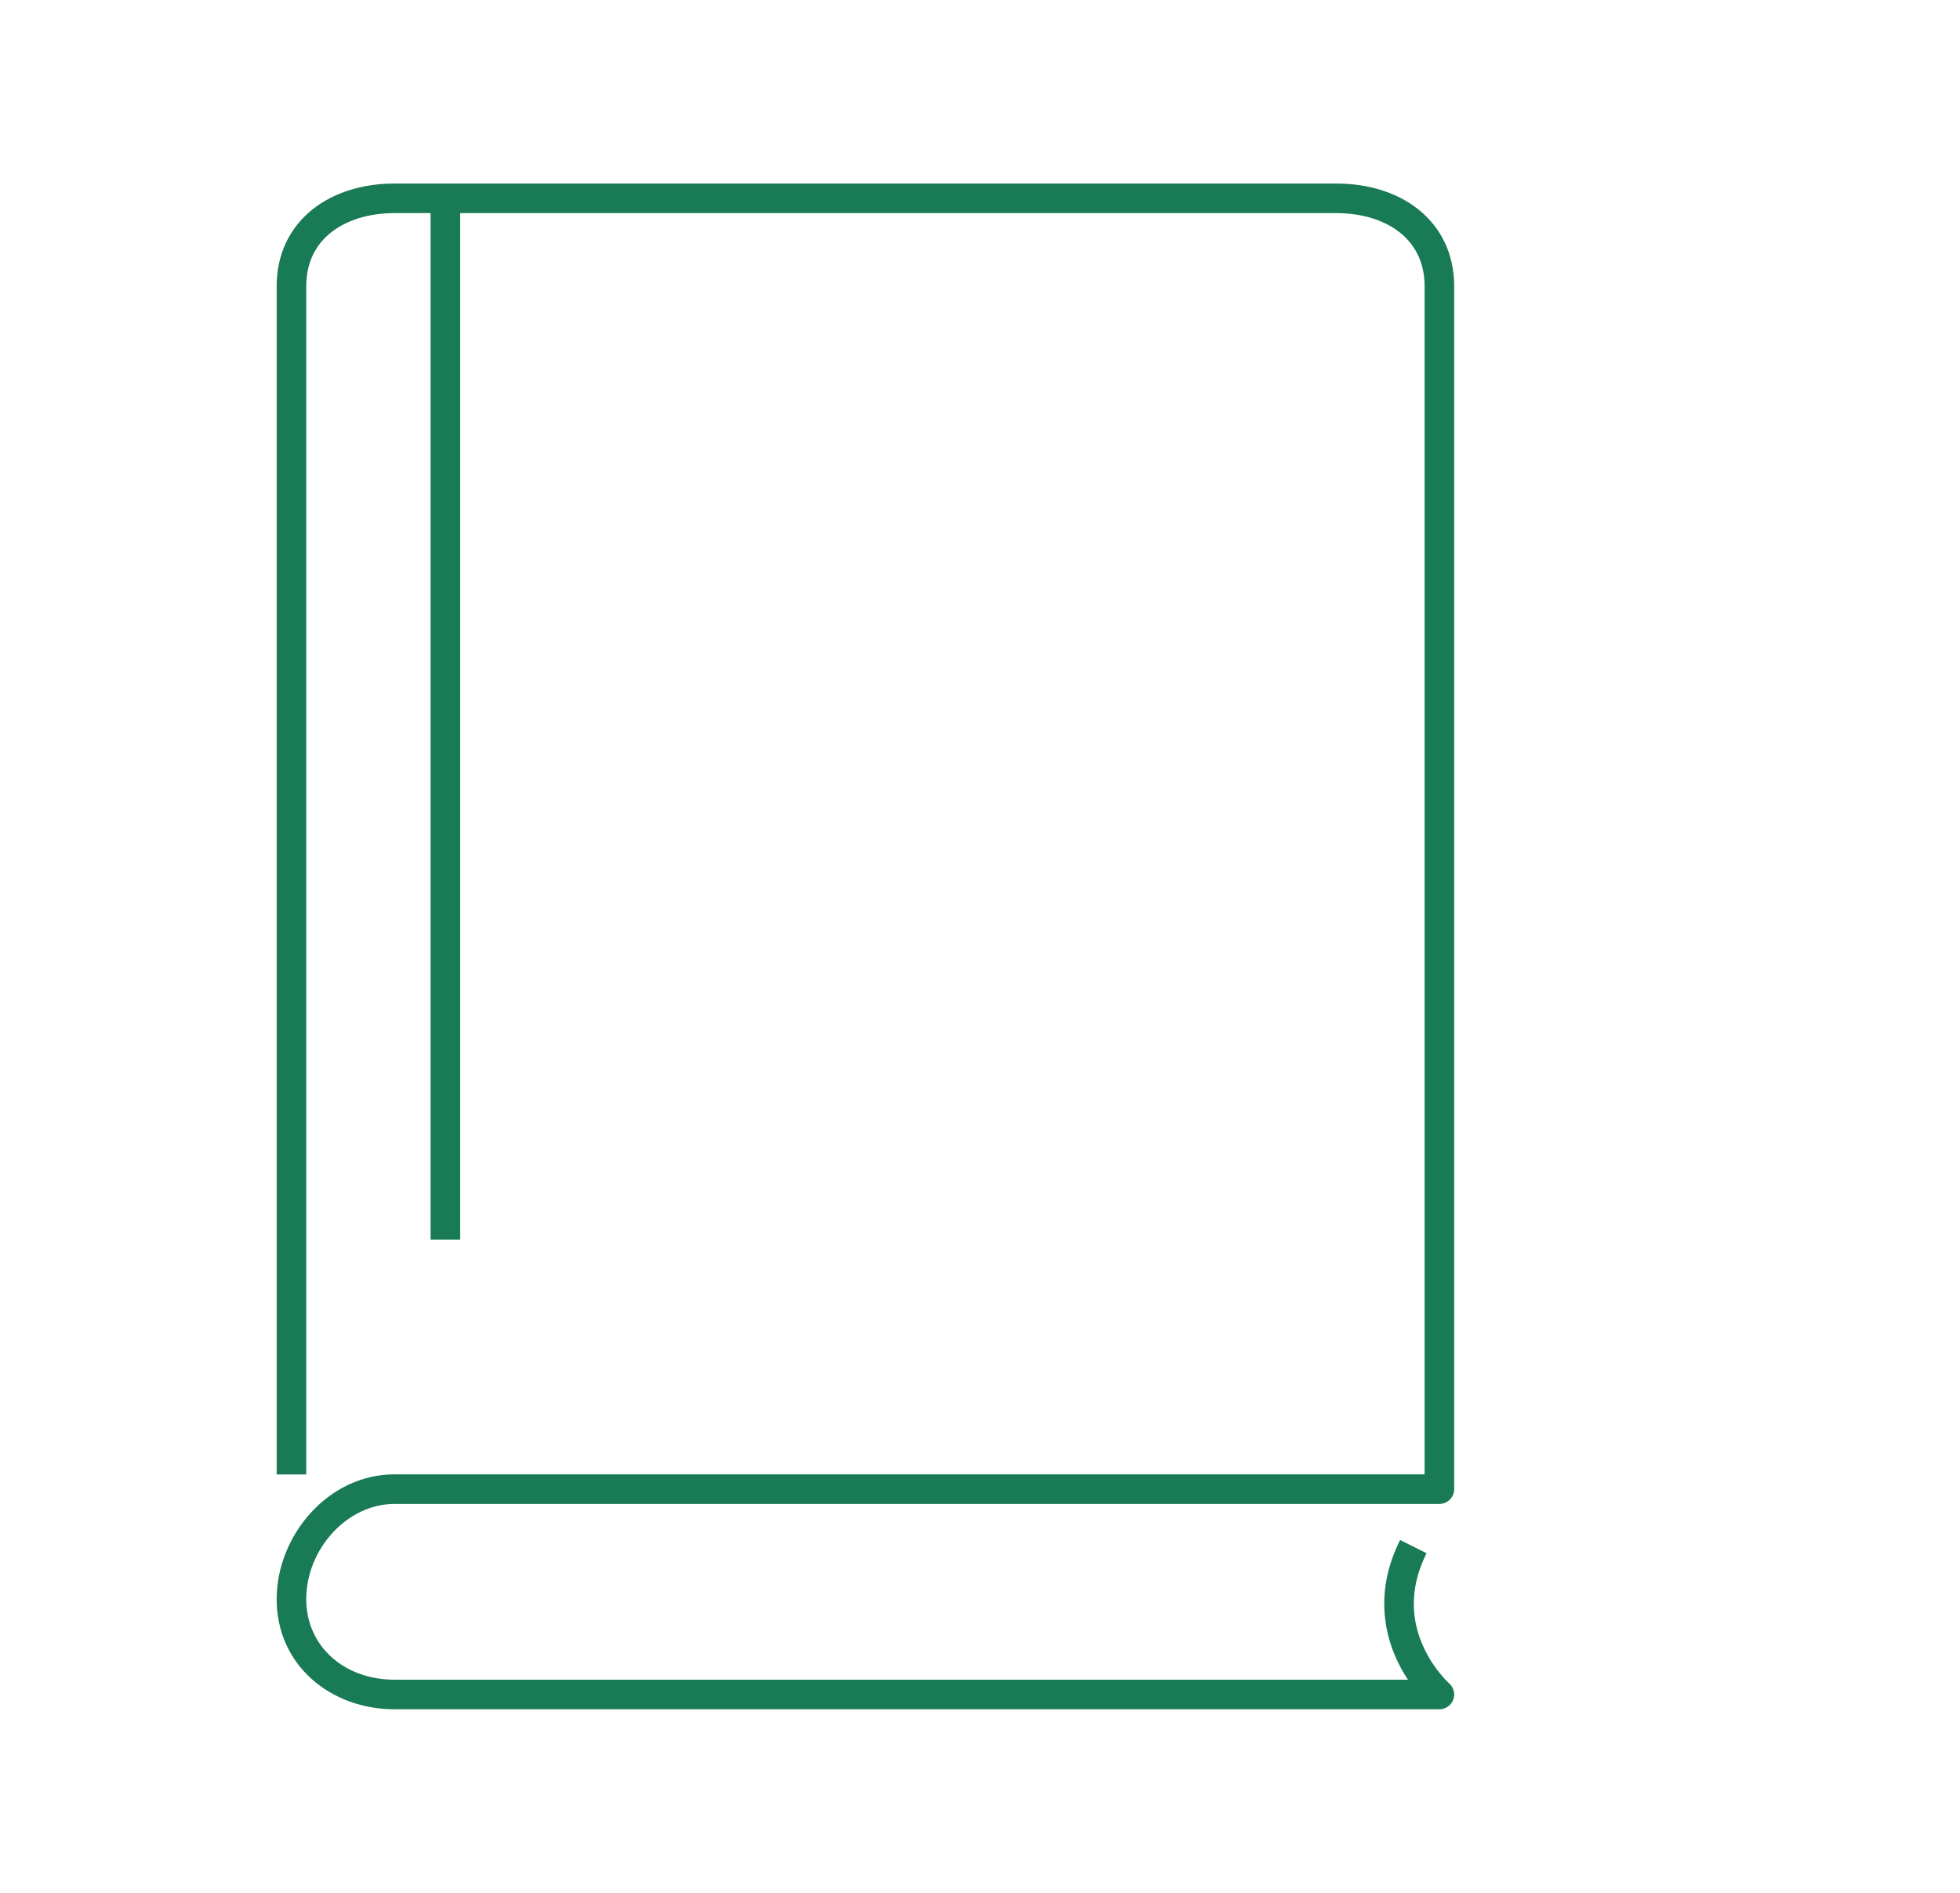 <?xml version="1.0" encoding="UTF-8"?> <svg xmlns="http://www.w3.org/2000/svg" width="58" height="56" viewBox="0 0 58 56" fill="none"><g clip-path="url(#clip0_245_8888)"><mask id="mask0_245_8888" style="mask-type:luminance" maskUnits="userSpaceOnUse" x="-3" y="0" width="57" height="56"><path d="M53.61 0H-2.39V56H53.61V0Z" fill="white"></path></mask><g mask="url(#mask0_245_8888)"><path fill-rule="evenodd" clip-rule="evenodd" d="M9.062 8.471C9.062 7.764 9.343 7.239 9.79 6.882C10.248 6.516 10.906 6.305 11.673 6.305H12.742V36.673H13.617V6.305H39.546C40.312 6.305 40.971 6.516 41.428 6.882C41.875 7.239 42.157 7.764 42.157 8.471V43.619H11.673C9.711 43.619 8.187 45.43 8.187 47.311C8.187 49.273 9.793 50.569 11.673 50.569H42.595C42.777 50.569 42.94 50.456 43.004 50.286C43.068 50.116 43.02 49.924 42.884 49.804L42.883 49.803L42.883 49.803L42.882 49.802C42.88 49.8 42.876 49.797 42.871 49.792C42.867 49.788 42.862 49.783 42.856 49.777C42.846 49.768 42.834 49.756 42.819 49.742C42.774 49.696 42.707 49.625 42.63 49.532C42.475 49.344 42.281 49.07 42.124 48.727C41.814 48.051 41.641 47.099 42.214 45.952L41.431 45.561C40.718 46.988 40.93 48.223 41.328 49.092C41.432 49.319 41.549 49.521 41.664 49.694H11.673C10.185 49.694 9.062 48.704 9.062 47.311C9.062 45.837 10.267 44.494 11.673 44.494H42.595C42.836 44.494 43.032 44.298 43.032 44.056V8.471C43.032 7.501 42.632 6.723 41.975 6.198C41.329 5.682 40.463 5.43 39.546 5.43H11.673C10.755 5.43 9.89 5.682 9.244 6.198C8.587 6.723 8.187 7.501 8.187 8.471V43.622H9.062V8.471Z" fill="#197A56"></path></g></g><defs><clipPath id="clip0_245_8888"><rect width="57.124" height="56" fill="white" transform="translate(-0.001)"></rect></clipPath></defs></svg> 